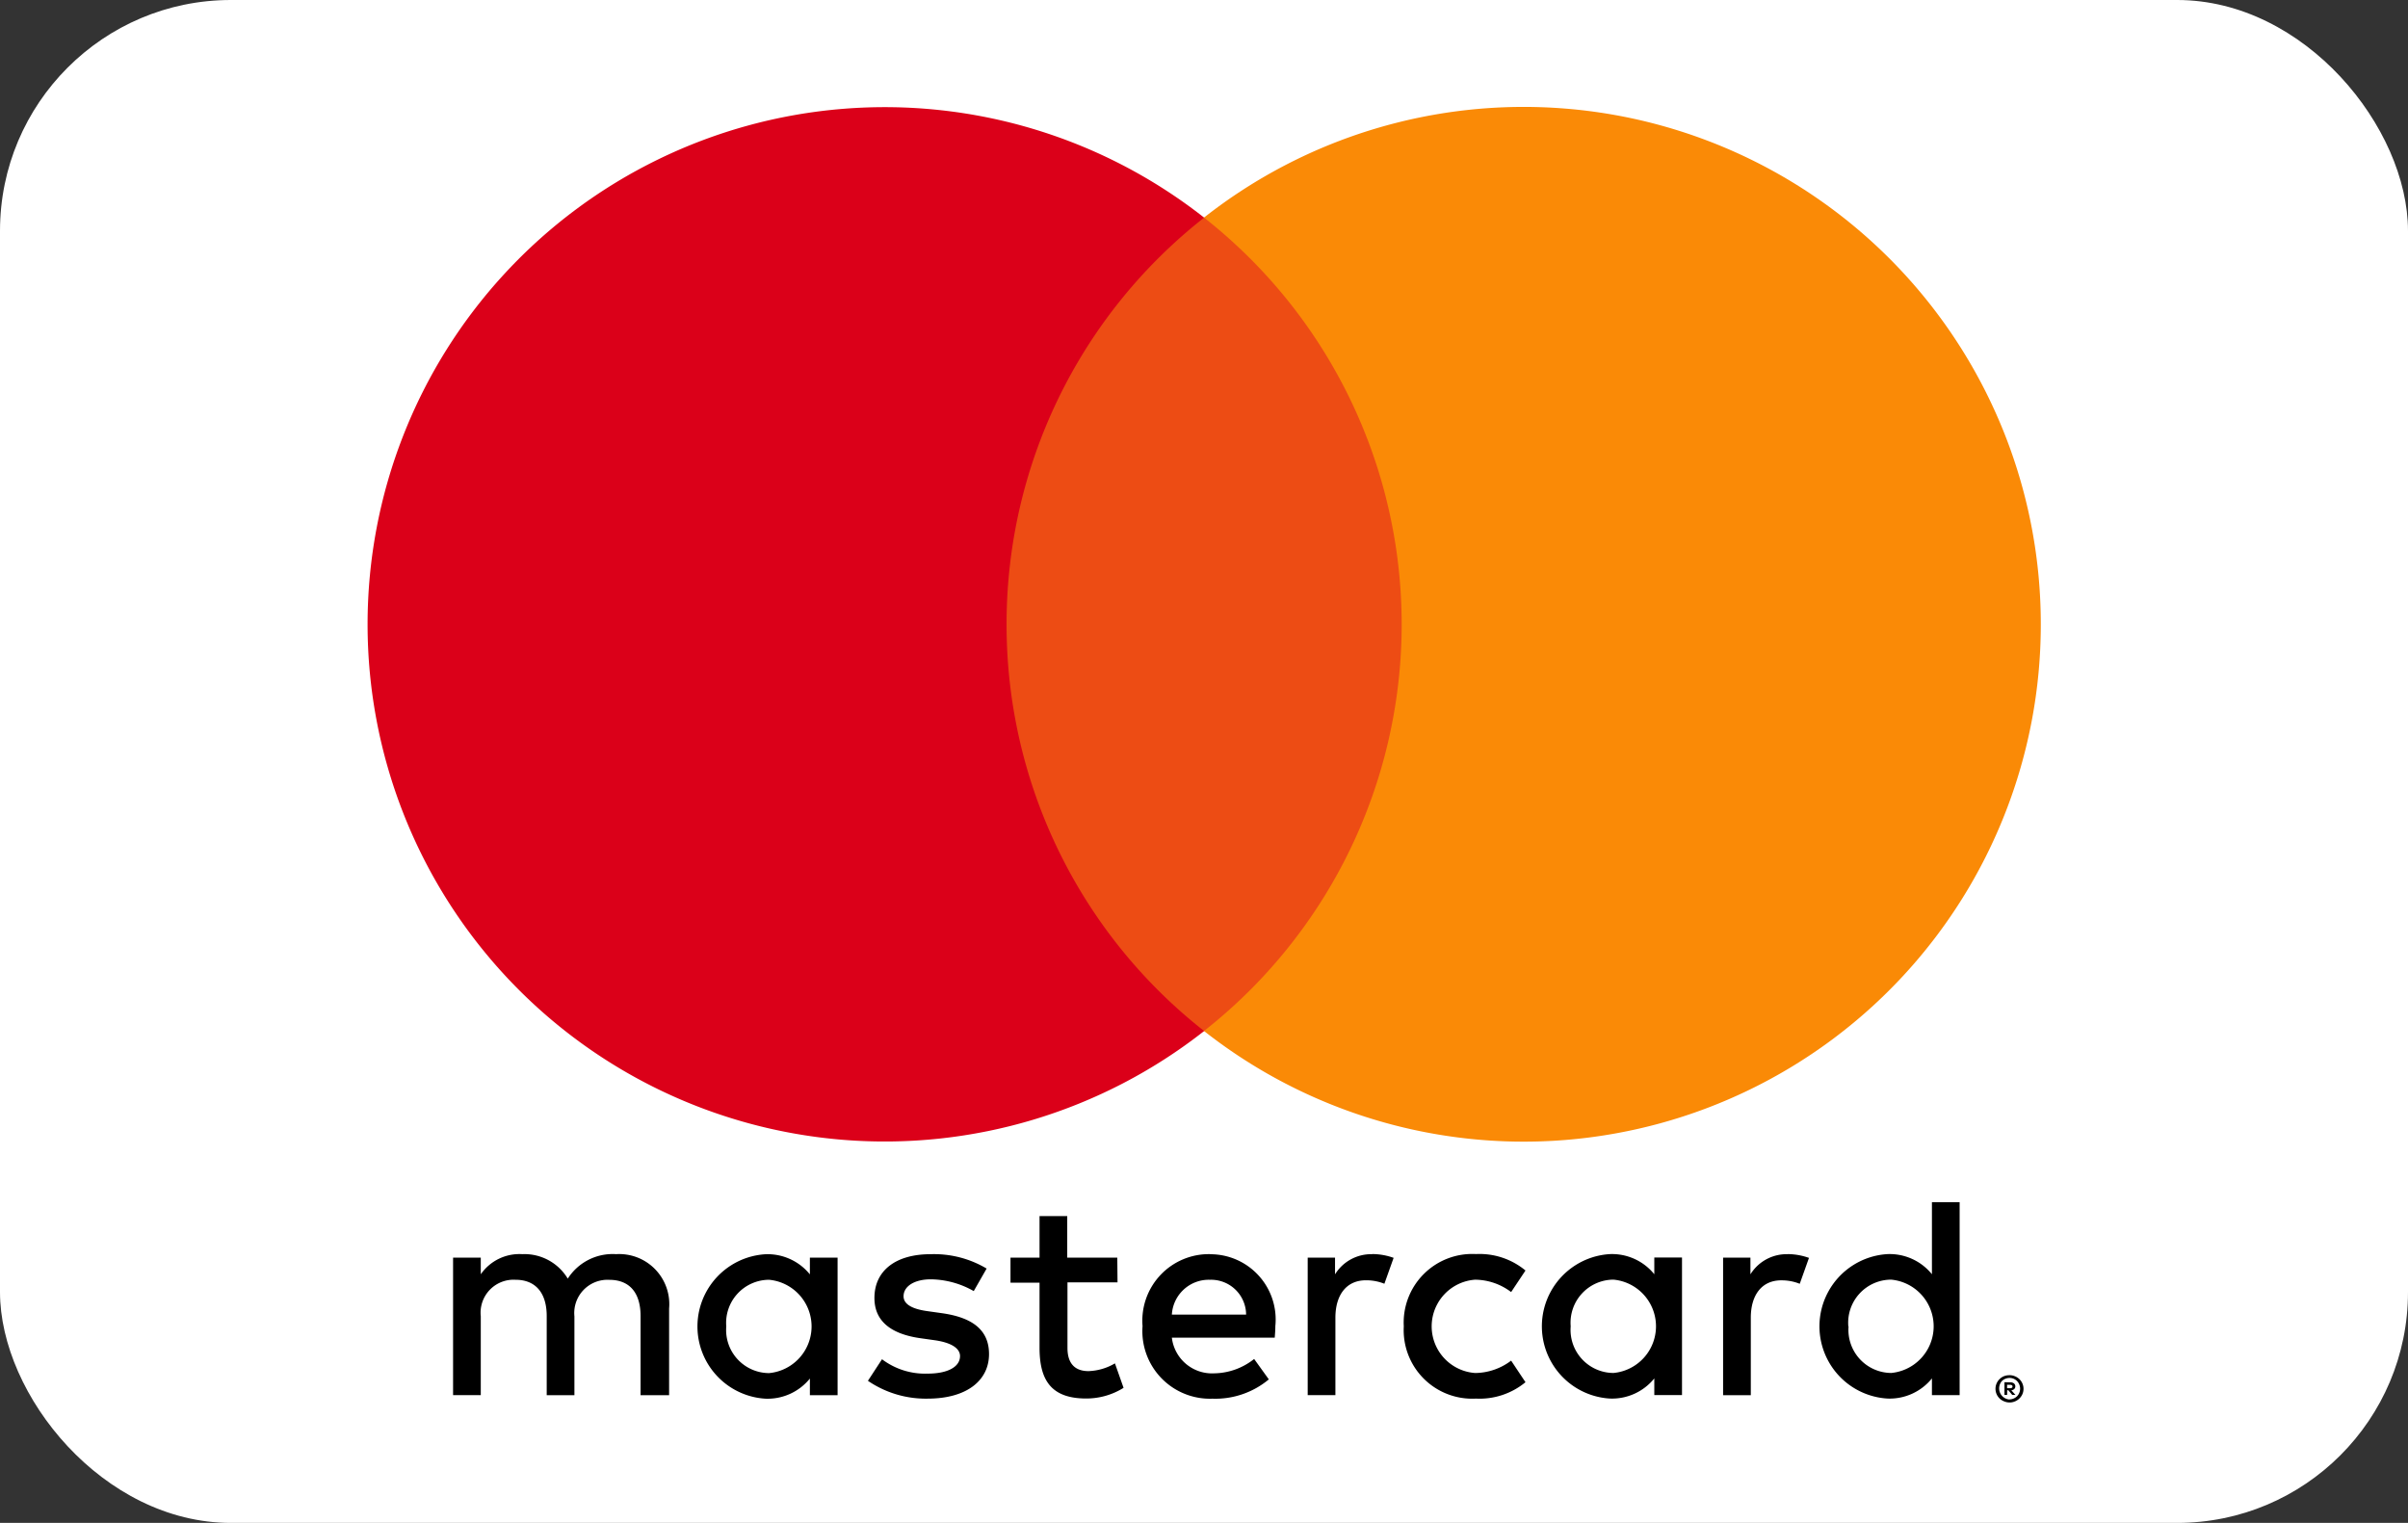 <svg id="master" xmlns="http://www.w3.org/2000/svg" width="52.154" height="32.98" viewBox="0 0 52.154 32.98">
  <rect x="0" y="0" width="52.154" height="32.98" fill="#333333" stroke="none"/>
  <g id="Gruppe_179" data-name="Gruppe 179">
    <rect id="Rechteck_141" data-name="Rechteck 141" width="52.154" height="32.98" rx="5" fill="#fff"/>
  </g>
  <path id="Pfad_412" data-name="Pfad 412" d="M593.3,172.419v-1.876a1.085,1.085,0,0,0-1.147-1.178,1.154,1.154,0,0,0-1.048.53,1.094,1.094,0,0,0-.984-.53,1.019,1.019,0,0,0-.9.436v-.361h-.6v2.978h.6v-1.707a.714.714,0,0,1,.754-.791c.43,0,.674.281.674.785v1.714h.6v-1.707a.72.72,0,0,1,.754-.791c.442,0,.679.281.679.785v1.714Zm9.707-2.978h-1.084v-.9h-.6v.9h-.629v.542h.629v1.408c0,.692.243,1.1,1.009,1.1a1.522,1.522,0,0,0,.811-.231l-.187-.53a1.2,1.2,0,0,1-.573.168c-.324,0-.455-.2-.455-.5v-1.422h1.084Zm5.526-.075a.921.921,0,0,0-.81.436v-.362h-.592v2.978h.6v-1.676c0-.492.237-.811.661-.811a1.048,1.048,0,0,1,.4.075l.2-.561a1.378,1.378,0,0,0-.461-.082Zm-8.356.311a2.229,2.229,0,0,0-1.215-.311c-.754,0-1.215.356-1.215.948,0,.486.336.779,1,.872l.305.043c.355.05.549.174.549.343,0,.231-.262.38-.7.38a1.545,1.545,0,0,1-.99-.311l-.305.467a2.223,2.223,0,0,0,1.29.386c.86,0,1.333-.4,1.333-.965,0-.524-.362-.792-1.016-.885l-.305-.043c-.281-.037-.53-.124-.53-.324,0-.218.237-.367.592-.367a1.921,1.921,0,0,1,.928.255Zm9.035,1.252a1.484,1.484,0,0,0,1.564,1.564,1.56,1.56,0,0,0,1.072-.355l-.311-.467a1.308,1.308,0,0,1-.779.268,1.013,1.013,0,0,1,0-2.021,1.311,1.311,0,0,1,.779.268l.311-.467a1.561,1.561,0,0,0-1.072-.356,1.485,1.485,0,0,0-1.564,1.564Zm-4.187-1.564a1.441,1.441,0,0,0-1.471,1.558,1.464,1.464,0,0,0,1.514,1.572,1.811,1.811,0,0,0,1.221-.418l-.318-.442a1.422,1.422,0,0,1-.866.311.876.876,0,0,1-.916-.772h2.228c.006-.081.013-.162.013-.249a1.414,1.414,0,0,0-1.4-1.558Zm-.013.555a.759.759,0,0,1,.785.754h-1.608a.8.8,0,0,1,.823-.754Zm-8.063,1.01v-1.489h-.6v.362a1.179,1.179,0,0,0-.965-.436,1.567,1.567,0,0,0,0,3.128,1.179,1.179,0,0,0,.965-.436v.361h.6Zm-2.411,0a.933.933,0,0,1,.928-1.01,1.015,1.015,0,0,1,0,2.021.933.933,0,0,1-.928-1.01Zm22.992-1.564a.921.921,0,0,0-.81.436v-.361h-.592v2.978h.6v-1.676c0-.492.237-.811.66-.811a1.047,1.047,0,0,1,.4.075l.2-.561a1.381,1.381,0,0,0-.461-.082Zm4.8,2.62a.3.3,0,0,1,.117.023.309.309,0,0,1,.1.064.3.3,0,0,1,.064.094.29.29,0,0,1,0,.229.3.3,0,0,1-.16.157.289.289,0,0,1-.117.024.3.3,0,0,1-.119-.024.292.292,0,0,1-.1-.064.3.3,0,0,1-.064-.094.292.292,0,0,1,0-.229.3.3,0,0,1,.16-.158.309.309,0,0,1,.121-.021Zm0,.524a.219.219,0,0,0,.089-.018.237.237,0,0,0,.075-.049.231.231,0,0,0,.049-.075.236.236,0,0,0,0-.18.231.231,0,0,0-.049-.075.225.225,0,0,0-.162-.067.234.234,0,0,0-.091.018.225.225,0,0,0-.075.049.242.242,0,0,0,.165.4Zm.017-.369a.125.125,0,0,1,.082.024.084.084,0,0,1,.006.12.109.109,0,0,1-.065.028l.09.1h-.07l-.083-.1h-.027v.1h-.058v-.275Zm-.068.052v.075h.067a.069.069,0,0,0,.037-.009.032.032,0,0,0,.013-.028.03.03,0,0,0-.013-.027.066.066,0,0,0-.037-.009Zm-7.041-1.266v-1.489h-.6v.362a1.18,1.18,0,0,0-.965-.436,1.567,1.567,0,0,0,0,3.128,1.179,1.179,0,0,0,.965-.436v.361h.6Zm-2.411,0a.933.933,0,0,1,.928-1.01,1.015,1.015,0,0,1,0,2.021.933.933,0,0,1-.928-1.01Zm8.424,0V168.24h-.6V169.8a1.18,1.18,0,0,0-.966-.436,1.567,1.567,0,0,0,0,3.128,1.179,1.179,0,0,0,.966-.436v.362h.6Zm-2.411,0a.933.933,0,0,1,.929-1.01,1.015,1.015,0,0,1,0,2.021.933.933,0,0,1-.924-1.007Z" transform="translate(-578.808 -142.205)"/>
  <g id="Gruppe_180" data-name="Gruppe 180" transform="translate(7.955 2.317)">
    <rect id="Rechteck_142" data-name="Rechteck 142" width="9.802" height="17.615" transform="translate(13.221 2.396)" fill="#ed4c14"/>
    <path id="Pfad_413" data-name="Pfad 413" d="M596.447,102.759a11.183,11.183,0,0,1,4.279-8.807,11.2,11.2,0,1,0,0,17.615A11.183,11.183,0,0,1,596.447,102.759Z" transform="translate(-582.601 -91.556)" fill="#db0019"/>
    <path id="Pfad_414" data-name="Pfad 414" d="M695.156,148.9v-.36h.145v-.075h-.37v.075h.146v.36Zm.719,0v-.435h-.114l-.131.3-.131-.3h-.114v.435h.08v-.328l.123.283h.083l.122-.284v.329Z" transform="translate(-659.978 -130.757)" fill="#fff"/>
    <path id="Pfad_415" data-name="Pfad 415" d="M658.968,102.759a11.2,11.2,0,0,1-18.124,8.807,11.2,11.2,0,0,0,0-17.615,11.2,11.2,0,0,1,18.124,8.807Z" transform="translate(-622.722 -91.556)" fill="#fa8a06"/>
  </g>
</svg>
